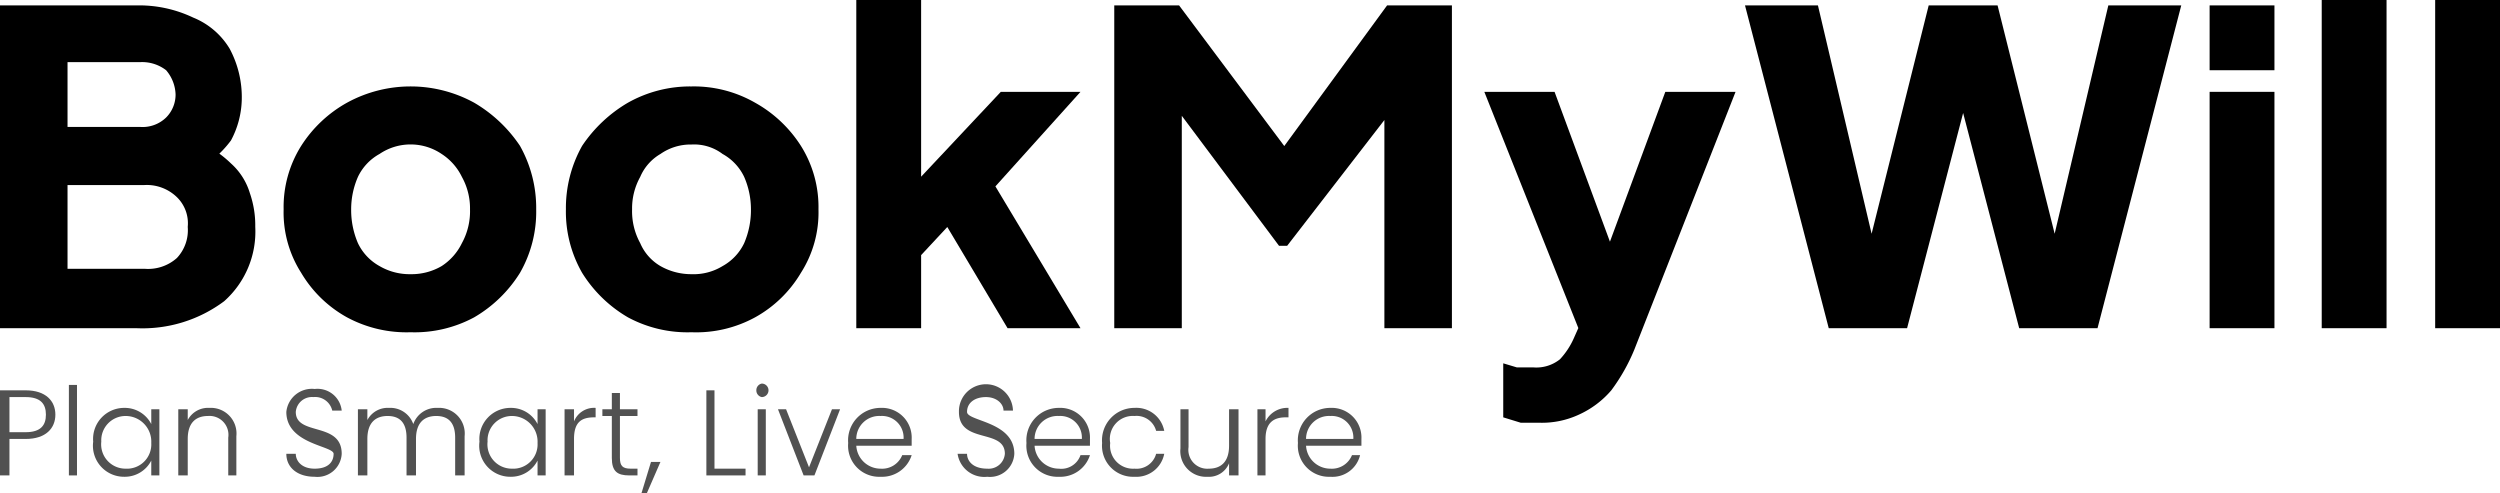 <svg xmlns="http://www.w3.org/2000/svg" viewBox="0 0 185.1 36.5"><defs><style>.ab33dd55-850c-4baf-ab2b-24abda44efb8{fill:#306073;}.a821bc3d-ead0-46f9-a2ce-d9497f804e2b{opacity:0.97;}.e36d3849-b6f6-41f3-a39b-7c75d9cdb2e7{fill:#515151;}</style></defs><title>bookmywill logo v4</title><g id="b917b29e-69e3-40ae-9587-29be27d6496d" data-name="PRINT"><path class="ab33dd55-850c-4baf-ab2b-24abda44efb8" d="M371.7,220.5" transform="translate(-7.1 -6.3)"/></g><g id="af8fea86-cbed-437f-83d2-2dd11d67c435" data-name="text"><path d="M7.1,30.6V6.7H17.2a9.3,9.3,0,0,1,4.2.9,5.6,5.6,0,0,1,2.7,2.3,7.6,7.6,0,0,1,.9,3.8,6.7,6.7,0,0,1-.8,3,7.9,7.9,0,0,1-2.9,2.4V16.6a8,8,0,0,1,2.9,1.8,4.8,4.8,0,0,1,1.4,2.2,7.3,7.3,0,0,1,.4,2.5,6.9,6.9,0,0,1-2.3,5.5,10.1,10.1,0,0,1-6.5,2Zm5-14.9h5.4a2.5,2.5,0,0,0,1.9-.7,2.4,2.4,0,0,0,.7-1.7,2.9,2.9,0,0,0-.7-1.8,2.9,2.9,0,0,0-1.9-.6H12.1Zm0,10.5h5.7a3.2,3.2,0,0,0,2.4-.8,3,3,0,0,0,.8-2.3,2.7,2.7,0,0,0-.8-2.2,3.2,3.2,0,0,0-2.4-.9H12.1Z" transform="translate(-7.1 -6.3)"/><path d="M37.5,30.9a9.3,9.3,0,0,1-4.7-1.1,9,9,0,0,1-3.4-3.3,8.3,8.3,0,0,1-1.3-4.7,8.5,8.5,0,0,1,1.3-4.7,9.5,9.5,0,0,1,3.4-3.2,9.8,9.8,0,0,1,9.4,0,10.4,10.4,0,0,1,3.4,3.2,9.4,9.4,0,0,1,1.2,4.7,9.1,9.1,0,0,1-1.2,4.7,9.8,9.8,0,0,1-3.4,3.3A9.3,9.3,0,0,1,37.5,30.9Zm0-4.3a4.4,4.4,0,0,0,2.3-.6,4.2,4.2,0,0,0,1.5-1.7,4.9,4.9,0,0,0,.6-2.5,4.8,4.8,0,0,0-.6-2.4,4.2,4.2,0,0,0-1.5-1.7,4.1,4.1,0,0,0-4.6,0,3.8,3.8,0,0,0-1.6,1.7,6,6,0,0,0-.5,2.4,6.2,6.2,0,0,0,.5,2.5A3.8,3.8,0,0,0,35.2,26,4.4,4.4,0,0,0,37.5,26.6Z" transform="translate(-7.1 -6.3)"/><path d="M58.3,30.9a9.3,9.3,0,0,1-4.7-1.1,9.8,9.8,0,0,1-3.4-3.3A9.1,9.1,0,0,1,49,21.8a9.4,9.4,0,0,1,1.2-4.7,10.4,10.4,0,0,1,3.4-3.2,9.4,9.4,0,0,1,4.7-1.2A9.1,9.1,0,0,1,63,13.9a9.5,9.5,0,0,1,3.4,3.2,8.5,8.5,0,0,1,1.3,4.7,8.3,8.3,0,0,1-1.3,4.7A9,9,0,0,1,63,29.8,9.1,9.1,0,0,1,58.3,30.9Zm0-4.3a4.1,4.1,0,0,0,2.3-.6,3.8,3.8,0,0,0,1.6-1.7,6.2,6.2,0,0,0,.5-2.5,6,6,0,0,0-.5-2.4,3.8,3.8,0,0,0-1.6-1.7,3.5,3.5,0,0,0-2.3-.7,3.9,3.9,0,0,0-2.3.7,3.6,3.6,0,0,0-1.5,1.7,4.8,4.8,0,0,0-.6,2.4,4.9,4.9,0,0,0,.6,2.5A3.6,3.6,0,0,0,56,26,4.6,4.6,0,0,0,58.3,26.6Z" transform="translate(-7.1 -6.3)"/><path d="M70.5,30.6V6.3h4.8V21.9l-1.8-.6,7.7-8.2h5.9l-6.3,7,6.3,10.5H81.7l-5.3-8.9,2.8-.7-5.4,5.8L75.3,24v6.6Z" transform="translate(-7.1 -6.3)"/><path d="M89.6,30.6V6.7h4.8l8.9,11.9h-2.2l8.7-11.9h4.8V30.6h-5V12.2l2,.4-9.2,11.9h-.6L92.9,12.6l1.7-.4V30.6Z" transform="translate(-7.1 -6.3)"/><path d="M121.1,37.6h-1.4l-1.3-.4v-4l1,.3h1.2a2.8,2.8,0,0,0,2-.6,5.6,5.6,0,0,0,1-1.5l1.2-2.7v4L117,13.1h5.2l5.1,13.8h-2l5.1-13.8h5.2l-7.5,19.1a13.9,13.9,0,0,1-1.7,3A6.9,6.9,0,0,1,124,37,6.5,6.5,0,0,1,121.1,37.6Z" transform="translate(-7.1 -6.3)"/><path d="M142.5,30.6,136.3,6.7h5.4l4.7,20h-1.5l5-20H155l5,20h-1.5l4.7-20h5.4l-6.2,23.9h-5.8l-5-19.2h1.7l-5,19.2Z" transform="translate(-7.1 -6.3)"/><path d="M170.7,11.5V6.7h4.8v4.8Zm0,19.1V13.1h4.8V30.6Z" transform="translate(-7.1 -6.3)"/><path d="M179,30.6V6.3h4.8V30.6Z" transform="translate(-7.1 -6.3)"/><path d="M187.4,30.6V6.3h4.8V30.6Z" transform="translate(-7.1 -6.3)"/></g><g id="b65948c4-9ee4-4ba8-85bc-1476efc1d1c5" data-name="tag"><path class="e36d3849-b6f6-41f3-a39b-7c75d9cdb2e7" d="M9,38.8H7.8v2.7H7.1V35.2H9c1.5,0,2.2.8,2.2,1.8S10.5,38.8,9,38.8Zm0-.5c1.1,0,1.5-.5,1.5-1.3s-.4-1.3-1.5-1.3H7.8v2.6Z" transform="translate(-7.1 -6.3)"/><path class="e36d3849-b6f6-41f3-a39b-7c75d9cdb2e7" d="M12.2,34.8h.6v6.7h-.6Z" transform="translate(-7.1 -6.3)"/><path class="e36d3849-b6f6-41f3-a39b-7c75d9cdb2e7" d="M16.3,36.5a2.2,2.2,0,0,1,2,1.2V36.6h.6v4.9h-.6V40.4a2.2,2.2,0,0,1-2,1.2A2.3,2.3,0,0,1,14,39,2.3,2.3,0,0,1,16.3,36.5Zm.1.6A1.8,1.8,0,0,0,14.6,39a1.8,1.8,0,0,0,1.8,2,1.8,1.8,0,0,0,1.9-1.9A1.9,1.9,0,0,0,16.4,37.1Z" transform="translate(-7.1 -6.3)"/><path class="e36d3849-b6f6-41f3-a39b-7c75d9cdb2e7" d="M24,38.7a1.4,1.4,0,0,0-1.5-1.6c-.9,0-1.5.5-1.5,1.7v2.7h-.7V36.6H21v.8a1.7,1.7,0,0,1,1.6-.9,1.9,1.9,0,0,1,2,2.1v2.9H24Z" transform="translate(-7.1 -6.3)"/><path class="e36d3849-b6f6-41f3-a39b-7c75d9cdb2e7" d="M30.4,41.6c-1.3,0-2.1-.7-2.1-1.7H29c0,.5.4,1.1,1.4,1.1s1.4-.5,1.4-1.1-3.5-.7-3.5-3.1a1.9,1.9,0,0,1,2.1-1.7,1.8,1.8,0,0,1,2,1.6h-.7a1.3,1.3,0,0,0-1.4-1A1.2,1.2,0,0,0,29,36.8c0,1.8,3.4.7,3.4,3.1A1.8,1.8,0,0,1,30.4,41.6Z" transform="translate(-7.1 -6.3)"/><path class="e36d3849-b6f6-41f3-a39b-7c75d9cdb2e7" d="M40.8,38.7c0-1.1-.5-1.6-1.4-1.6s-1.5.5-1.5,1.7v2.7h-.7V38.7c0-1.1-.5-1.6-1.4-1.6s-1.5.5-1.5,1.7v2.7h-.7V36.6h.7v.8a1.7,1.7,0,0,1,1.6-.9,1.8,1.8,0,0,1,1.8,1.2,1.8,1.8,0,0,1,1.8-1.2,1.9,1.9,0,0,1,2,2.1v2.9h-.7Z" transform="translate(-7.1 -6.3)"/><path class="e36d3849-b6f6-41f3-a39b-7c75d9cdb2e7" d="M44.9,36.5a2.2,2.2,0,0,1,2,1.2V36.6h.6v4.9h-.6V40.4a2.2,2.2,0,0,1-2,1.2A2.3,2.3,0,0,1,42.6,39,2.3,2.3,0,0,1,44.9,36.5Zm.1.6A1.8,1.8,0,0,0,43.2,39,1.8,1.8,0,0,0,45,41a1.8,1.8,0,0,0,1.9-1.9A1.9,1.9,0,0,0,45,37.1Z" transform="translate(-7.1 -6.3)"/><path class="e36d3849-b6f6-41f3-a39b-7c75d9cdb2e7" d="M49.6,41.5h-.7V36.6h.7v.9a1.6,1.6,0,0,1,1.6-1v.7h-.1c-.9,0-1.5.3-1.5,1.6Z" transform="translate(-7.1 -6.3)"/><path class="e36d3849-b6f6-41f3-a39b-7c75d9cdb2e7" d="M52.4,37.1h-.7v-.5h.7V35.4H53v1.2h1.3v.5H53v3.1c0,.6.2.8.8.8h.5v.5h-.6c-.9,0-1.3-.3-1.3-1.3Z" transform="translate(-7.1 -6.3)"/><path class="e36d3849-b6f6-41f3-a39b-7c75d9cdb2e7" d="M55.3,40.5H56l-1,2.3h-.4Z" transform="translate(-7.1 -6.3)"/><path class="e36d3849-b6f6-41f3-a39b-7c75d9cdb2e7" d="M60,35.2V41h2.3v.5H59.4V35.2Z" transform="translate(-7.1 -6.3)"/><path class="e36d3849-b6f6-41f3-a39b-7c75d9cdb2e7" d="M63.1,35.2a.5.5,0,0,1,.4-.5.5.5,0,0,1,0,1A.5.5,0,0,1,63.1,35.2Zm.1,1.4h.6v4.9h-.6Z" transform="translate(-7.1 -6.3)"/><path class="e36d3849-b6f6-41f3-a39b-7c75d9cdb2e7" d="M65.3,36.6,67,40.9l1.7-4.3h.6l-1.9,4.9h-.8l-1.9-4.9Z" transform="translate(-7.1 -6.3)"/><path class="e36d3849-b6f6-41f3-a39b-7c75d9cdb2e7" d="M72.3,41.6a2.3,2.3,0,0,1-2.4-2.5,2.4,2.4,0,0,1,2.4-2.6,2.2,2.2,0,0,1,2.3,2.3v.5H70.5A1.8,1.8,0,0,0,72.3,41a1.6,1.6,0,0,0,1.6-1h.7A2.3,2.3,0,0,1,72.3,41.6Zm-1.8-2.8H74a1.6,1.6,0,0,0-1.7-1.7A1.7,1.7,0,0,0,70.5,38.8Z" transform="translate(-7.1 -6.3)"/><path class="e36d3849-b6f6-41f3-a39b-7c75d9cdb2e7" d="M80.2,41.6A2,2,0,0,1,78,39.9h.7c0,.5.4,1.1,1.5,1.1a1.2,1.2,0,0,0,1.3-1.1c0-1.9-3.4-.7-3.4-3.1a2,2,0,0,1,4-.1h-.7c0-.5-.5-1-1.3-1s-1.4.4-1.4,1.1,3.5.7,3.5,3.1A1.8,1.8,0,0,1,80.2,41.6Z" transform="translate(-7.1 -6.3)"/><path class="e36d3849-b6f6-41f3-a39b-7c75d9cdb2e7" d="M85.5,41.6a2.3,2.3,0,0,1-2.4-2.5,2.4,2.4,0,0,1,2.4-2.6,2.2,2.2,0,0,1,2.3,2.3v.5H83.7A1.8,1.8,0,0,0,85.5,41a1.5,1.5,0,0,0,1.6-1h.7A2.3,2.3,0,0,1,85.5,41.6Zm-1.8-2.8h3.5a1.6,1.6,0,0,0-1.7-1.7A1.7,1.7,0,0,0,83.7,38.8Z" transform="translate(-7.1 -6.3)"/><path class="e36d3849-b6f6-41f3-a39b-7c75d9cdb2e7" d="M91.1,36.5a2.1,2.1,0,0,1,2.2,1.7h-.6a1.5,1.5,0,0,0-1.6-1.1,1.7,1.7,0,0,0-1.8,2A1.7,1.7,0,0,0,91.1,41a1.5,1.5,0,0,0,1.6-1.1h.6a2.1,2.1,0,0,1-2.2,1.7,2.3,2.3,0,0,1-2.4-2.5A2.4,2.4,0,0,1,91.1,36.5Z" transform="translate(-7.1 -6.3)"/><path class="e36d3849-b6f6-41f3-a39b-7c75d9cdb2e7" d="M98.8,41.5h-.7v-.9a1.6,1.6,0,0,1-1.6,1,1.9,1.9,0,0,1-2-2.1V36.6h.6v2.8A1.4,1.4,0,0,0,96.6,41c.9,0,1.5-.5,1.5-1.7V36.6h.7Z" transform="translate(-7.1 -6.3)"/><path class="e36d3849-b6f6-41f3-a39b-7c75d9cdb2e7" d="M100.8,41.5h-.6V36.6h.6v.9a1.8,1.8,0,0,1,1.7-1v.7h-.2c-.8,0-1.5.3-1.5,1.6Z" transform="translate(-7.1 -6.3)"/><path class="e36d3849-b6f6-41f3-a39b-7c75d9cdb2e7" d="M105.6,41.6a2.3,2.3,0,0,1-2.4-2.5,2.4,2.4,0,0,1,2.4-2.6,2.2,2.2,0,0,1,2.3,2.3v.5h-4.1a1.8,1.8,0,0,0,1.8,1.7,1.6,1.6,0,0,0,1.6-1h.6A2.1,2.1,0,0,1,105.6,41.6Zm-1.8-2.8h3.5a1.6,1.6,0,0,0-1.7-1.7A1.7,1.7,0,0,0,103.8,38.8Z" transform="translate(-7.1 -6.3)"/></g></svg>